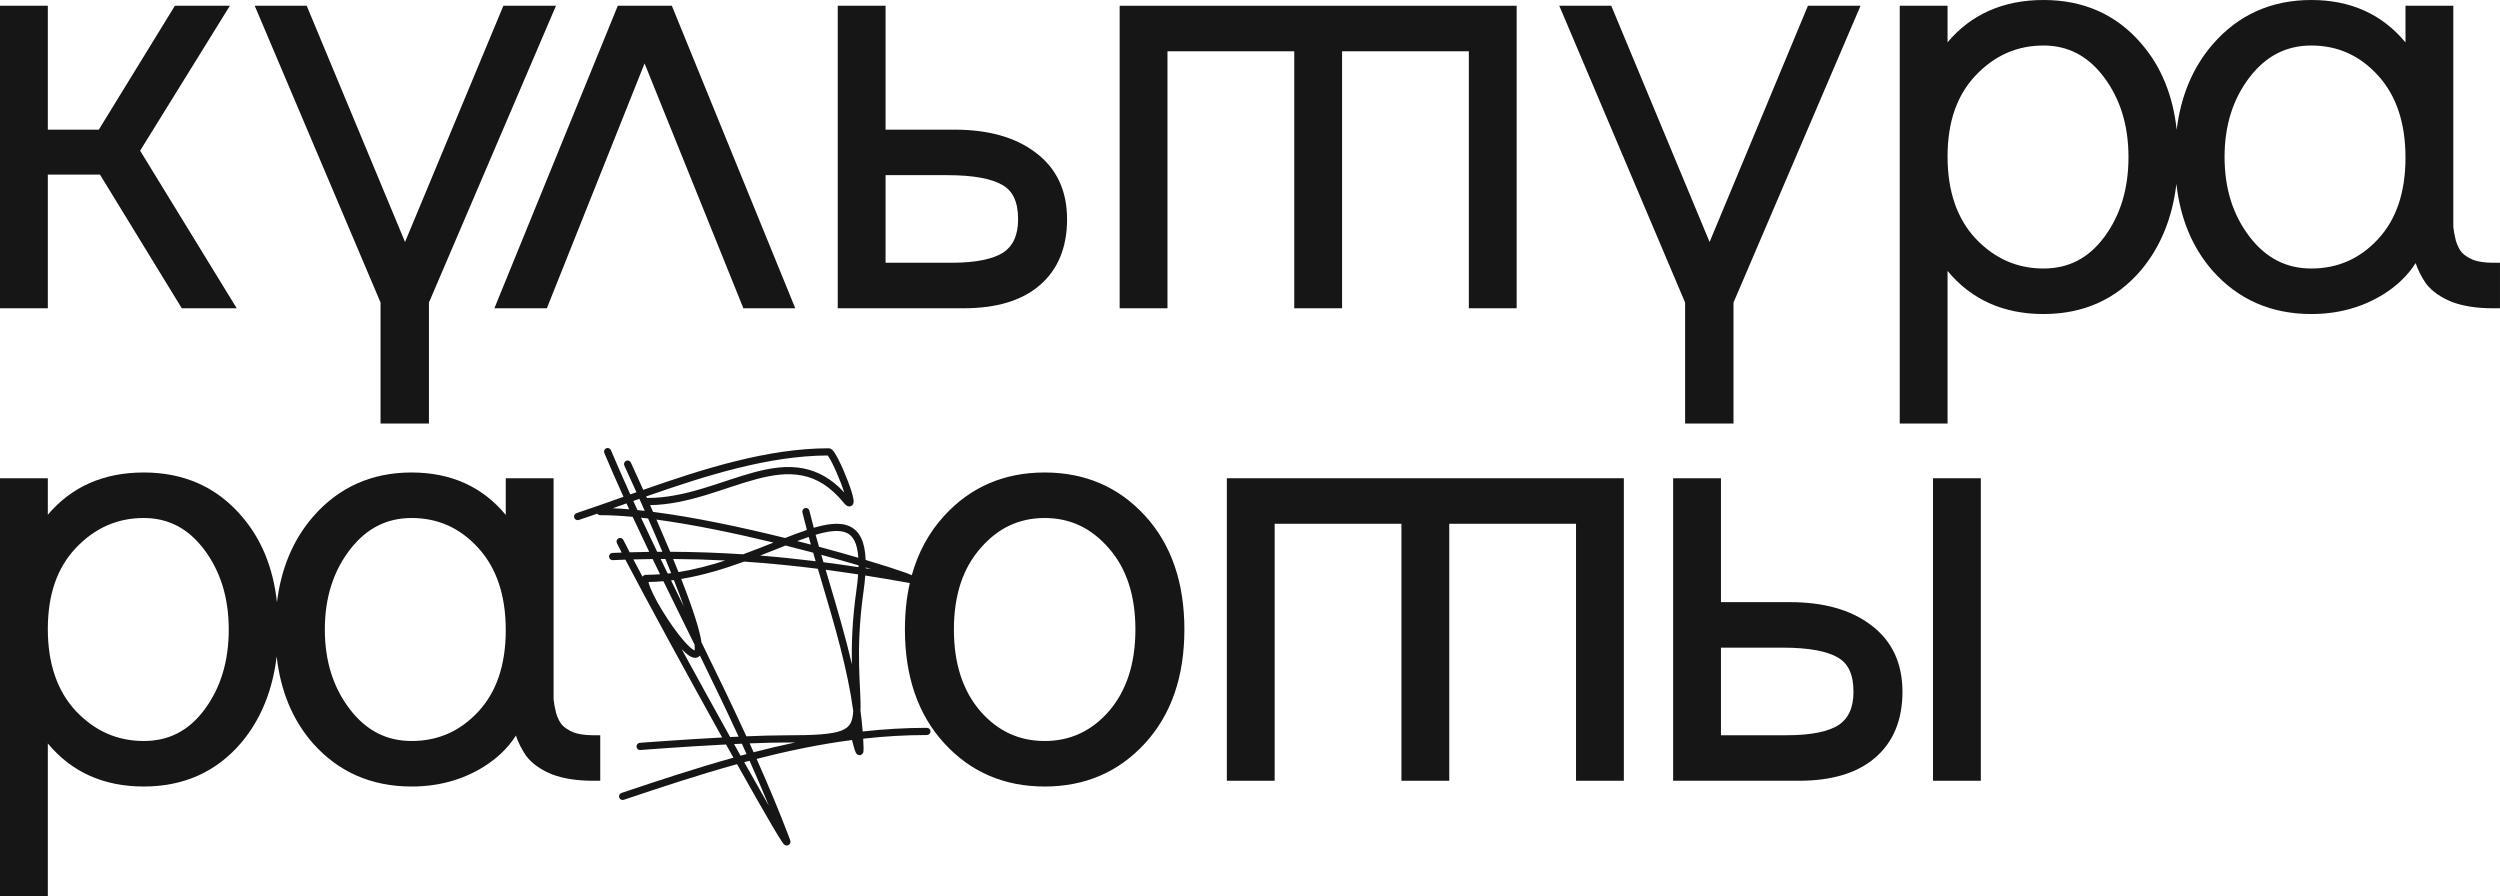 <?xml version="1.0" encoding="UTF-8"?> <svg xmlns="http://www.w3.org/2000/svg" width="3471" height="1244" viewBox="0 0 3471 1244" fill="none"> <path d="M0 428H66.4V242.4H138.796L252.396 428H328.66L194.546 209.227L319.155 8H242.805L137.205 180H66.4V8H0V428Z" fill="#161616"></path> <path fill-rule="evenodd" clip-rule="evenodd" d="M66.4 714.714V664H0V1244H66.4V1032.18C99.3 1071.94 143.94 1092 199.6 1092C255.174 1092 300.692 1071.63 335.23 1030.86L335.274 1030.81C362.338 998.424 378.48 958.439 384.12 911.316C389.475 959.127 406.037 999.454 434.263 1031.78L434.289 1031.81L434.315 1031.84C469.904 1071.94 515.876 1092 571.395 1092C608.29 1092 641.599 1083.03 671.036 1064.92L671.059 1064.9L671.081 1064.89C690.292 1052.93 705.428 1038.38 716.284 1021.25C719.349 1030.53 724.065 1039.83 730.275 1049.15L730.455 1049.42L730.651 1049.67C738.99 1060.58 751.347 1068.96 766.822 1075.26L766.971 1075.32L767.122 1075.38C782.951 1081.24 801.803 1084 823.395 1084H833.395V1020.8H823.395C812.071 1020.8 803.014 1019.33 795.953 1016.73C788.336 1013.37 783.412 1009.87 780.469 1006.56C777.473 1003.19 774.607 998.018 772.225 990.488C770.263 982.598 769.086 976.177 768.595 971.131V664H702.195V714.908C669.852 675.769 626.02 656 571.395 656C515.777 656 469.782 676.665 434.225 717.866L434.218 717.875C406.7 749.831 390.276 789.398 384.526 836.104C379.282 788.337 362.993 748.207 335.165 716.26C300.613 676.057 255.113 656 199.6 656C143.983 656 99.33 675.658 66.4 714.714ZM283.6 985.6L283.592 985.611L283.584 985.622C261.923 1014.67 234.176 1028.8 199.6 1028.8C163.023 1028.8 131.756 1015.1 105.296 987.161C79.693 959.57 66.4 921.965 66.4 873.2C66.4 824.973 79.689 787.924 105.266 760.87C131.733 732.907 163.01 719.2 199.6 719.2C233.533 719.2 261.332 733.509 283.6 763.2C306.116 793.222 317.6 829.966 317.6 874C317.6 918.596 306.101 955.598 283.6 985.6ZM664.063 988.001C638.726 1015.33 608.036 1028.8 571.395 1028.8C536.866 1028.8 508.515 1014.43 485.731 984.716C462.717 954.698 450.995 917.984 450.995 874C450.995 830.016 462.717 793.302 485.731 763.284C508.515 733.567 536.866 719.2 571.395 719.2C607.973 719.2 638.646 732.892 664.002 760.733C689.129 788.323 702.195 825.965 702.195 874.8C702.195 923.644 689.126 960.972 664.063 988.001Z" fill="#161616"></path> <path fill-rule="evenodd" clip-rule="evenodd" d="M2389.37 664H2322.97V1084H2497.77C2542.35 1084 2578.1 1073.83 2603.49 1051.98C2629.07 1029.97 2641.37 998.944 2641.37 960.4C2641.37 920.849 2626.85 889.437 2597.36 867.593C2568.96 846.161 2531.14 836 2484.97 836H2389.37V664ZM2551.86 912.999L2551.92 913.033L2551.98 913.066C2565.44 920.819 2573.37 935.397 2573.37 960.4C2573.37 983.049 2566.08 997.589 2553.06 1006.46C2538.96 1015.51 2515.49 1020.8 2480.97 1020.8H2389.37V899.2H2475.37C2512.24 899.2 2537.18 904.283 2551.86 912.999Z" fill="#161616"></path> <path d="M2683.77 1084H2750.17V664H2683.77V1084Z" fill="#161616"></path> <path d="M2188.15 1084H2254.55V664H1703.35V1084H1769.75V727.2H1945.75V1084H2012.15V727.2H2188.15V1084Z" fill="#161616"></path> <path d="M425.819 8L562.35 335.979L698.881 8H771.907L595.55 420.05V588H528.35V420.032L353.648 8H425.819Z" fill="#161616"></path> <path d="M2339.6 588V420.032L2164.9 8H2237.07L2373.6 335.979L2510.13 8H2583.16L2406.8 420.05V588H2339.6Z" fill="#161616"></path> <path fill-rule="evenodd" clip-rule="evenodd" d="M1163.12 8V428H1337.92C1382.5 428 1418.25 417.827 1443.64 395.98C1469.22 373.968 1481.52 342.944 1481.52 304.4C1481.52 264.845 1467 233.431 1437.5 211.587C1409.1 190.159 1371.28 180 1325.12 180H1229.52V8H1163.12ZM1392.01 256.999L1392.07 257.033L1392.13 257.066C1405.59 264.819 1413.52 279.397 1413.52 304.4C1413.52 327.052 1406.22 341.592 1393.2 350.458C1379.11 359.508 1355.63 364.8 1321.12 364.8H1229.52V243.2H1315.52C1352.39 243.2 1377.33 248.283 1392.01 256.999Z" fill="#161616"></path> <path d="M686.389 428H759.245L894.921 88.048L1032.12 428H1104.15L932.79 8H857.749L686.389 428Z" fill="#161616"></path> <path d="M2105.73 428V8H1554.53V428H1620.93V71.2H1796.93V428H1863.33V71.2H2039.33V428H2105.73Z" fill="#161616"></path> <path fill-rule="evenodd" clip-rule="evenodd" d="M2703.99 58.714V8H2637.59V588H2703.99V376.183C2736.89 415.94 2781.53 436 2837.19 436C2892.76 436 2938.28 415.63 2972.82 374.864L2972.86 374.812C2999.92 342.424 3016.07 302.439 3021.71 255.317C3027.06 303.127 3043.62 343.454 3071.85 375.777L3071.87 375.808L3071.9 375.837C3107.49 415.945 3153.46 436 3208.98 436C3245.88 436 3279.19 427.031 3308.62 408.917L3308.64 408.903L3308.67 408.889C3327.88 396.928 3343.01 382.376 3353.87 365.248C3356.94 374.53 3361.65 383.832 3367.86 393.147L3368.04 393.417L3368.24 393.675C3376.58 404.578 3388.93 412.956 3404.41 419.261L3404.56 419.322L3404.71 419.377C3420.54 425.24 3439.39 428 3460.98 428H3470.98V364.8H3460.98C3449.66 364.8 3440.6 363.332 3433.54 360.729C3425.92 357.367 3421 353.867 3418.06 350.556C3415.06 347.186 3412.19 342.016 3409.81 334.486C3407.85 326.596 3406.67 320.176 3406.18 315.13V8H3339.78V58.908C3307.44 19.769 3263.61 0 3208.98 0C3153.36 0 3107.37 20.666 3071.81 61.867L3071.8 61.875C3044.29 93.831 3027.86 133.397 3022.11 180.103C3016.87 132.334 3000.58 92.202 2972.75 60.254C2938.19 20.054 2892.7 0 2837.19 0C2781.57 0 2736.92 19.657 2703.99 58.714ZM2921.19 329.6L2921.18 329.611L2921.17 329.622C2899.51 358.667 2871.76 372.8 2837.19 372.8C2800.61 372.8 2769.34 359.102 2742.88 331.158C2717.28 303.566 2703.99 265.963 2703.99 217.2C2703.99 168.975 2717.27 131.927 2742.85 104.874C2769.32 76.909 2800.59 63.2 2837.19 63.2C2871.12 63.2 2898.92 77.509 2921.19 107.2C2943.7 137.222 2955.19 173.966 2955.19 218C2955.19 262.596 2943.69 299.598 2921.19 329.6ZM3301.65 332C3276.31 359.325 3245.62 372.8 3208.98 372.8C3174.45 372.8 3146.1 358.433 3123.32 328.716C3100.3 298.698 3088.58 261.984 3088.58 218C3088.58 174.016 3100.3 137.302 3123.32 107.284C3146.1 77.567 3174.45 63.2 3208.98 63.2C3245.56 63.2 3276.23 76.892 3301.59 104.733C3326.71 132.323 3339.78 169.965 3339.78 218.8C3339.78 267.644 3326.71 304.972 3301.65 332Z" fill="#161616"></path> <path fill-rule="evenodd" clip-rule="evenodd" d="M1644.39 874C1644.39 809.159 1626.48 756.152 1589.76 716.047C1553.12 676.022 1506.4 656 1450.39 656C1394.37 656 1347.65 676.022 1311.01 716.047C1289.72 739.301 1274.76 766.891 1265.94 798.611C1263.63 797.535 1260.1 796.181 1255.81 794.643C1244.47 790.577 1225.67 784.507 1201.88 777.417C1200.95 752.717 1193.88 737.3 1179.64 730.721C1172.45 727.4 1164.04 726.677 1154.97 727.534C1147.28 728.259 1138.84 730.144 1129.82 732.792C1127.71 724.846 1125.69 716.94 1123.79 709.078C1123.14 706.394 1120.44 704.744 1117.76 705.393C1115.07 706.042 1113.42 708.744 1114.07 711.428C1116.03 719.517 1118.1 727.64 1120.27 735.793C1110.81 738.942 1100.67 742.775 1090 746.952C1030.46 732.168 964.467 718.103 906.706 710.69C905.355 707.619 903.98 704.505 902.581 701.347C929.164 700.869 954.568 694.949 978.677 687.724C989.219 684.564 999.579 681.134 1009.68 677.79L1009.68 677.789C1010.81 677.417 1011.93 677.045 1013.05 676.675C1013.86 676.407 1014.67 676.14 1015.47 675.874C1027.43 671.929 1039.01 668.199 1050.31 665.2C1072.95 659.19 1093.98 656.249 1113.83 660.226C1133.51 664.169 1152.55 675.019 1171.04 697.617C1172.28 699.137 1173.51 700.452 1174.7 701.382C1175.29 701.845 1176.08 702.371 1177.02 702.722C1177.97 703.074 1179.5 703.394 1181.18 702.789C1182.94 702.156 1183.94 700.85 1184.45 699.795C1184.93 698.809 1185.09 697.835 1185.15 697.139C1185.28 695.737 1185.12 694.182 1184.88 692.742C1183.94 686.958 1180.82 677.437 1177.07 667.641C1173.27 657.719 1168.65 647.049 1164.5 638.806C1162.43 634.705 1160.42 631.073 1158.62 628.406C1157.74 627.092 1156.79 625.841 1155.82 624.862C1155.33 624.374 1154.72 623.829 1153.99 623.38C1153.29 622.955 1152.12 622.386 1150.62 622.386C1065.88 622.386 976.453 650.906 893.096 680.09C887.697 668.07 881.978 655.468 875.926 642.262C874.775 639.751 871.807 638.649 869.297 639.8C866.787 640.95 865.684 643.918 866.835 646.428C872.749 659.331 878.342 671.652 883.628 683.415C881.806 684.057 879.988 684.698 878.173 685.34C877.154 685.699 876.137 686.059 875.121 686.418C865.898 666.059 856.91 645.617 848.237 625.058C847.164 622.513 844.231 621.321 841.687 622.394C839.142 623.468 837.95 626.401 839.023 628.945C847.625 649.333 856.53 669.597 865.66 689.766L863.265 690.614C841.775 698.226 820.783 705.661 800.42 712.448C797.8 713.321 796.385 716.153 797.258 718.773C798.131 721.392 800.963 722.808 803.583 721.935C812.017 719.124 820.557 716.202 829.188 713.206C830.098 714.447 831.567 715.253 833.224 715.253C847.034 715.253 862.224 716.082 878.417 717.593C885.961 733.851 893.63 750.059 901.381 766.229C892.401 766.353 883.354 766.55 874.231 766.822C870.778 760.172 867.824 754.399 865.447 749.645C864.212 747.175 861.208 746.174 858.739 747.409C856.269 748.644 855.268 751.647 856.503 754.117C858.385 757.882 860.617 762.263 863.159 767.188C858.907 767.341 854.638 767.512 850.351 767.698C847.592 767.818 845.453 770.152 845.573 772.91C845.693 775.669 848.027 777.808 850.786 777.688C856.646 777.434 862.472 777.21 868.266 777.016C897.009 832.019 953.919 936.365 1002.63 1023.9C974.945 1025.37 947.67 1027.13 926.716 1028.57C915.227 1029.36 905.635 1030.05 898.914 1030.55C895.554 1030.8 892.911 1031 891.108 1031.13C890.206 1031.2 889.514 1031.25 889.047 1031.29L888.341 1031.34L888.339 1031.34C885.585 1031.56 883.526 1033.96 883.74 1036.72C883.953 1039.47 886.359 1041.53 889.112 1041.31L889.114 1041.31L890.414 1041.21C890.811 1041.18 891.296 1041.15 891.864 1041.1C893.661 1040.97 896.297 1040.77 899.65 1040.52C906.357 1040.03 915.932 1039.33 927.402 1038.54C949.561 1037.02 978.779 1035.14 1008.04 1033.63C1011.52 1039.85 1014.94 1045.98 1018.29 1051.98C966.295 1066.47 914.699 1083.52 862.848 1100.97C860.231 1101.85 858.823 1104.68 859.704 1107.3C860.585 1109.92 863.42 1111.33 866.038 1110.45C918.667 1092.73 970.814 1075.52 1023.33 1060.96C1042.97 1095.99 1060.12 1126.13 1071.85 1146.07C1077.88 1156.32 1082.55 1163.99 1085.39 1168.22C1086.1 1169.28 1086.75 1170.19 1087.3 1170.9C1087.58 1171.25 1087.88 1171.62 1088.18 1171.95C1088.4 1172.18 1088.96 1172.78 1089.77 1173.23C1090.13 1173.44 1091.17 1173.98 1092.59 1173.91C1094.49 1173.82 1096.01 1172.72 1096.8 1171.3C1097.41 1170.22 1097.45 1169.21 1097.46 1168.83C1097.47 1168.35 1097.42 1167.94 1097.38 1167.68C1097.22 1166.76 1096.86 1165.71 1096.52 1164.83C1082.29 1127.32 1066.79 1090.33 1050.49 1053.69C1094.18 1042.43 1138.17 1033.27 1182.93 1027.45C1184.08 1032.13 1185.49 1037.55 1186.72 1041.21C1187.12 1042.42 1187.57 1043.63 1188.04 1044.59C1188.26 1045.05 1188.6 1045.68 1189.06 1046.27C1189.29 1046.57 1189.68 1047.02 1190.25 1047.43C1190.8 1047.84 1191.84 1048.43 1193.26 1048.47C1196.66 1048.55 1198.02 1045.74 1198.26 1045.19C1198.64 1044.33 1198.79 1043.45 1198.86 1042.89C1199.01 1041.66 1199.04 1040.04 1198.98 1038.12C1198.87 1033.94 1198.69 1029.75 1198.45 1025.57C1227.55 1022.31 1256.98 1020.52 1286.88 1020.52C1289.64 1020.52 1291.88 1018.28 1291.88 1015.52C1291.88 1012.75 1289.64 1010.52 1286.88 1010.52C1256.73 1010.52 1227.07 1012.32 1197.78 1015.58C1197.03 1005.96 1195.98 996.323 1194.68 986.69C1195.03 979.213 1194.71 970.5 1194.23 960.531C1194.14 958.652 1194.05 956.725 1193.95 954.747C1193.52 945.938 1193.04 936.124 1192.78 925.101C1192.15 898.161 1192.85 864.074 1198.94 820.934C1200.05 813.048 1200.85 805.759 1201.35 799.034C1221.02 802.127 1240.88 805.501 1261.04 809.135C1261.83 809.277 1262.56 809.393 1263.2 809.477C1258.64 829.462 1256.39 850.985 1256.39 874C1256.39 938.841 1274.29 991.848 1311.01 1031.95C1347.65 1071.98 1394.37 1092 1450.39 1092C1506.4 1092 1553.12 1071.98 1589.76 1031.95C1626.48 991.848 1644.39 938.841 1644.39 874ZM1539.6 761.319L1539.63 761.352L1539.66 761.385C1563.83 789.007 1576.39 826.196 1576.39 874C1576.39 921.777 1563.84 959.266 1539.63 987.447C1515.33 1015.2 1485.78 1028.8 1450.39 1028.8C1414.99 1028.8 1385.44 1015.2 1361.14 987.447C1336.93 959.266 1324.39 921.777 1324.39 874C1324.39 826.195 1336.94 789.006 1361.11 761.385L1361.14 761.352L1361.17 761.319C1385.5 733.018 1415.04 719.2 1450.39 719.2C1485.73 719.2 1515.27 733.018 1539.6 761.319ZM866.599 700.042L869.814 698.904C871.065 701.645 872.321 704.385 873.581 707.123C865.733 706.46 858.11 705.961 850.758 705.646C856.002 703.795 861.274 701.928 866.57 700.052L866.599 700.042ZM912.417 766.113C904.85 750.362 897.363 734.586 889.992 718.768C893.239 719.124 896.52 719.504 899.832 719.908C907.15 736.605 913.737 751.966 919.649 766.077C917.243 766.084 914.832 766.096 912.417 766.113ZM885.086 708.195C888.409 708.532 891.767 708.896 895.157 709.285C892.756 703.849 890.281 698.279 887.731 692.572C884.907 693.567 882.089 694.561 879.278 695.555C881.205 699.771 883.141 703.985 885.086 708.195ZM898.189 691.467C897.86 690.73 897.53 689.99 897.199 689.249C979.919 660.309 1067 632.716 1149.15 632.389C1149.46 632.759 1149.85 633.283 1150.33 633.991C1151.78 636.144 1153.57 639.346 1155.57 643.306C1159.54 651.183 1164.02 661.533 1167.73 671.214C1169.45 675.706 1170.96 679.958 1172.17 683.696C1154.37 664.53 1135.58 654.385 1115.8 650.421C1093.72 645.998 1070.93 649.38 1047.75 655.534C1036.14 658.617 1024.31 662.43 1012.34 666.377C1010.4 667.018 1008.45 667.662 1006.5 668.307C996.403 671.652 986.199 675.03 975.806 678.145C951.023 685.572 925.544 691.378 899.13 691.378C898.808 691.378 898.494 691.409 898.189 691.467ZM930.489 766.082C924.786 752.403 918.438 737.534 911.396 721.393C962.777 728.325 1020.37 740.333 1073.93 753.307C1060.56 758.619 1046.47 764.217 1031.71 769.61C998.499 767.42 964.93 766.211 930.489 766.082ZM1078 762.452C1082.32 760.734 1086.55 759.052 1090.68 757.427C1103.84 760.71 1116.67 764.025 1129.01 767.308C1130.15 771.274 1131.3 775.246 1132.45 779.224C1106.76 776.05 1081.17 773.407 1055.44 771.344C1063.19 768.338 1070.72 765.343 1078 762.452ZM1143.27 780.591C1142.27 777.166 1141.27 773.747 1140.29 770.334C1159.02 775.404 1176.45 780.346 1191.98 784.914C1191.97 785.748 1191.95 786.595 1191.93 787.456C1175.62 784.968 1159.42 782.676 1143.27 780.591ZM1137.07 759.11C1156.84 764.414 1175.29 769.607 1191.72 774.416C1190.36 753.357 1184.01 743.756 1175.44 739.799C1170.44 737.489 1164 736.725 1155.91 737.49C1149.01 738.14 1141.17 739.873 1132.42 742.45C1133.94 747.986 1135.49 753.539 1137.07 759.11ZM1125.84 756.124C1124.84 752.565 1123.85 749.012 1122.88 745.464C1117.76 747.178 1112.41 749.104 1106.84 751.193C1113.27 752.837 1119.61 754.483 1125.84 756.124ZM1201.89 788.996C1201.9 788.618 1201.92 788.242 1201.92 787.868C1204.63 788.678 1207.26 789.474 1209.83 790.254C1207.18 789.829 1204.53 789.41 1201.89 788.996ZM1146.36 791.077C1161.31 793.042 1176.32 795.185 1191.44 797.496C1190.96 804.181 1190.17 811.512 1189.03 819.537C1183.08 861.739 1182.2 895.448 1182.72 922.329C1173.86 883.805 1162.48 845.434 1151.29 807.726C1149.64 802.161 1147.99 796.611 1146.36 791.077ZM1141.71 810.601C1159.06 869.072 1176.61 928.256 1184.65 987.112C1184.21 995.018 1182.93 1000.6 1180.53 1004.75C1178.18 1008.79 1174.46 1011.96 1168.06 1014.41C1161.5 1016.92 1152.35 1018.59 1139.52 1019.59C1126.73 1020.59 1110.62 1020.92 1090.31 1020.92C1074.91 1020.92 1056.12 1021.46 1036.3 1022.29C1016.22 978.524 995.173 935.173 973.956 891.947C971.702 876.122 963.218 848.271 945.791 803.825C976.491 798.722 1005.96 789.591 1033.15 779.728C1067.44 782.033 1101.37 785.388 1135.52 789.684C1137.56 796.604 1139.61 803.537 1141.67 810.479L1141.71 810.601ZM971.779 910.226C990.074 947.604 1008.15 985.042 1025.51 1022.76C1021.61 1022.94 1017.69 1023.13 1013.75 1023.32C991.998 984.26 968.475 941.596 946.48 901.33C949.936 904.934 953.27 907.944 956.317 910.011C958.447 911.457 960.819 912.71 963.264 913.154C965.927 913.638 968.956 913.166 971.288 910.773C971.46 910.596 971.624 910.414 971.779 910.226ZM1030.01 1032.57C1026.42 1032.73 1022.81 1032.89 1019.18 1033.07C1022.24 1038.55 1025.26 1043.95 1028.22 1049.25C1031 1048.49 1033.77 1047.74 1036.55 1047C1034.38 1042.19 1032.2 1037.37 1030.01 1032.57ZM1067.46 1118.59C1057.71 1101.62 1046.04 1081.01 1033.26 1058.24C1035.74 1057.57 1038.21 1056.91 1040.69 1056.25C1049.9 1076.92 1058.85 1097.69 1067.46 1118.59ZM1095.48 1165.11L1095.47 1165.1C1095.51 1165.14 1095.52 1165.15 1095.48 1165.11ZM1040.79 1032.11C1042.65 1036.21 1044.51 1040.32 1046.35 1044.43C1065.46 1039.48 1084.64 1034.93 1103.93 1030.86C1099.6 1030.9 1095.06 1030.92 1090.31 1030.92C1076.16 1030.92 1059.03 1031.38 1040.79 1032.11ZM894.857 798.45C893.62 798.971 892.703 799.728 892.026 800.589C887.424 791.946 883.183 783.932 879.378 776.68C888.376 776.438 897.3 776.268 906.159 776.171C909.558 783.227 912.972 790.277 916.396 797.323C909.891 797.803 903.355 798.058 896.797 798.058H895.788L894.857 798.45ZM927.037 796.338C923.754 789.591 920.48 782.84 917.22 776.086C919.42 776.076 921.616 776.071 923.809 776.07C926.655 782.951 929.328 789.513 931.837 795.768C930.239 795.97 928.64 796.161 927.037 796.338ZM942.023 794.307C939.706 788.506 937.247 782.441 934.64 776.103C959.116 776.257 983.158 776.961 1006.96 778.178C986.116 784.937 964.348 790.743 942.023 794.307ZM931.681 805.864C933.005 805.702 934.327 805.532 935.647 805.354C941.13 819.276 945.713 831.508 949.494 842.206C943.541 830.097 937.598 817.987 931.681 805.864ZM949.802 865.486C954.624 875.286 959.446 885.083 964.256 894.881C964.637 898.066 964.669 900.374 964.493 901.968C964.441 902.437 964.377 902.801 964.313 903.08C963.759 902.852 962.971 902.442 961.932 901.737C958.692 899.538 954.47 895.491 949.627 889.949C944.843 884.474 939.66 877.781 934.492 870.518C924.145 855.976 914.033 839.392 907.458 826.149C904.149 819.484 901.857 813.905 900.818 809.957C900.62 809.204 900.483 808.566 900.391 808.034C907.335 807.939 914.24 807.575 921.096 806.976C930.596 826.456 940.171 845.915 949.743 865.366L949.802 865.486Z" fill="#161616"></path> </svg> 